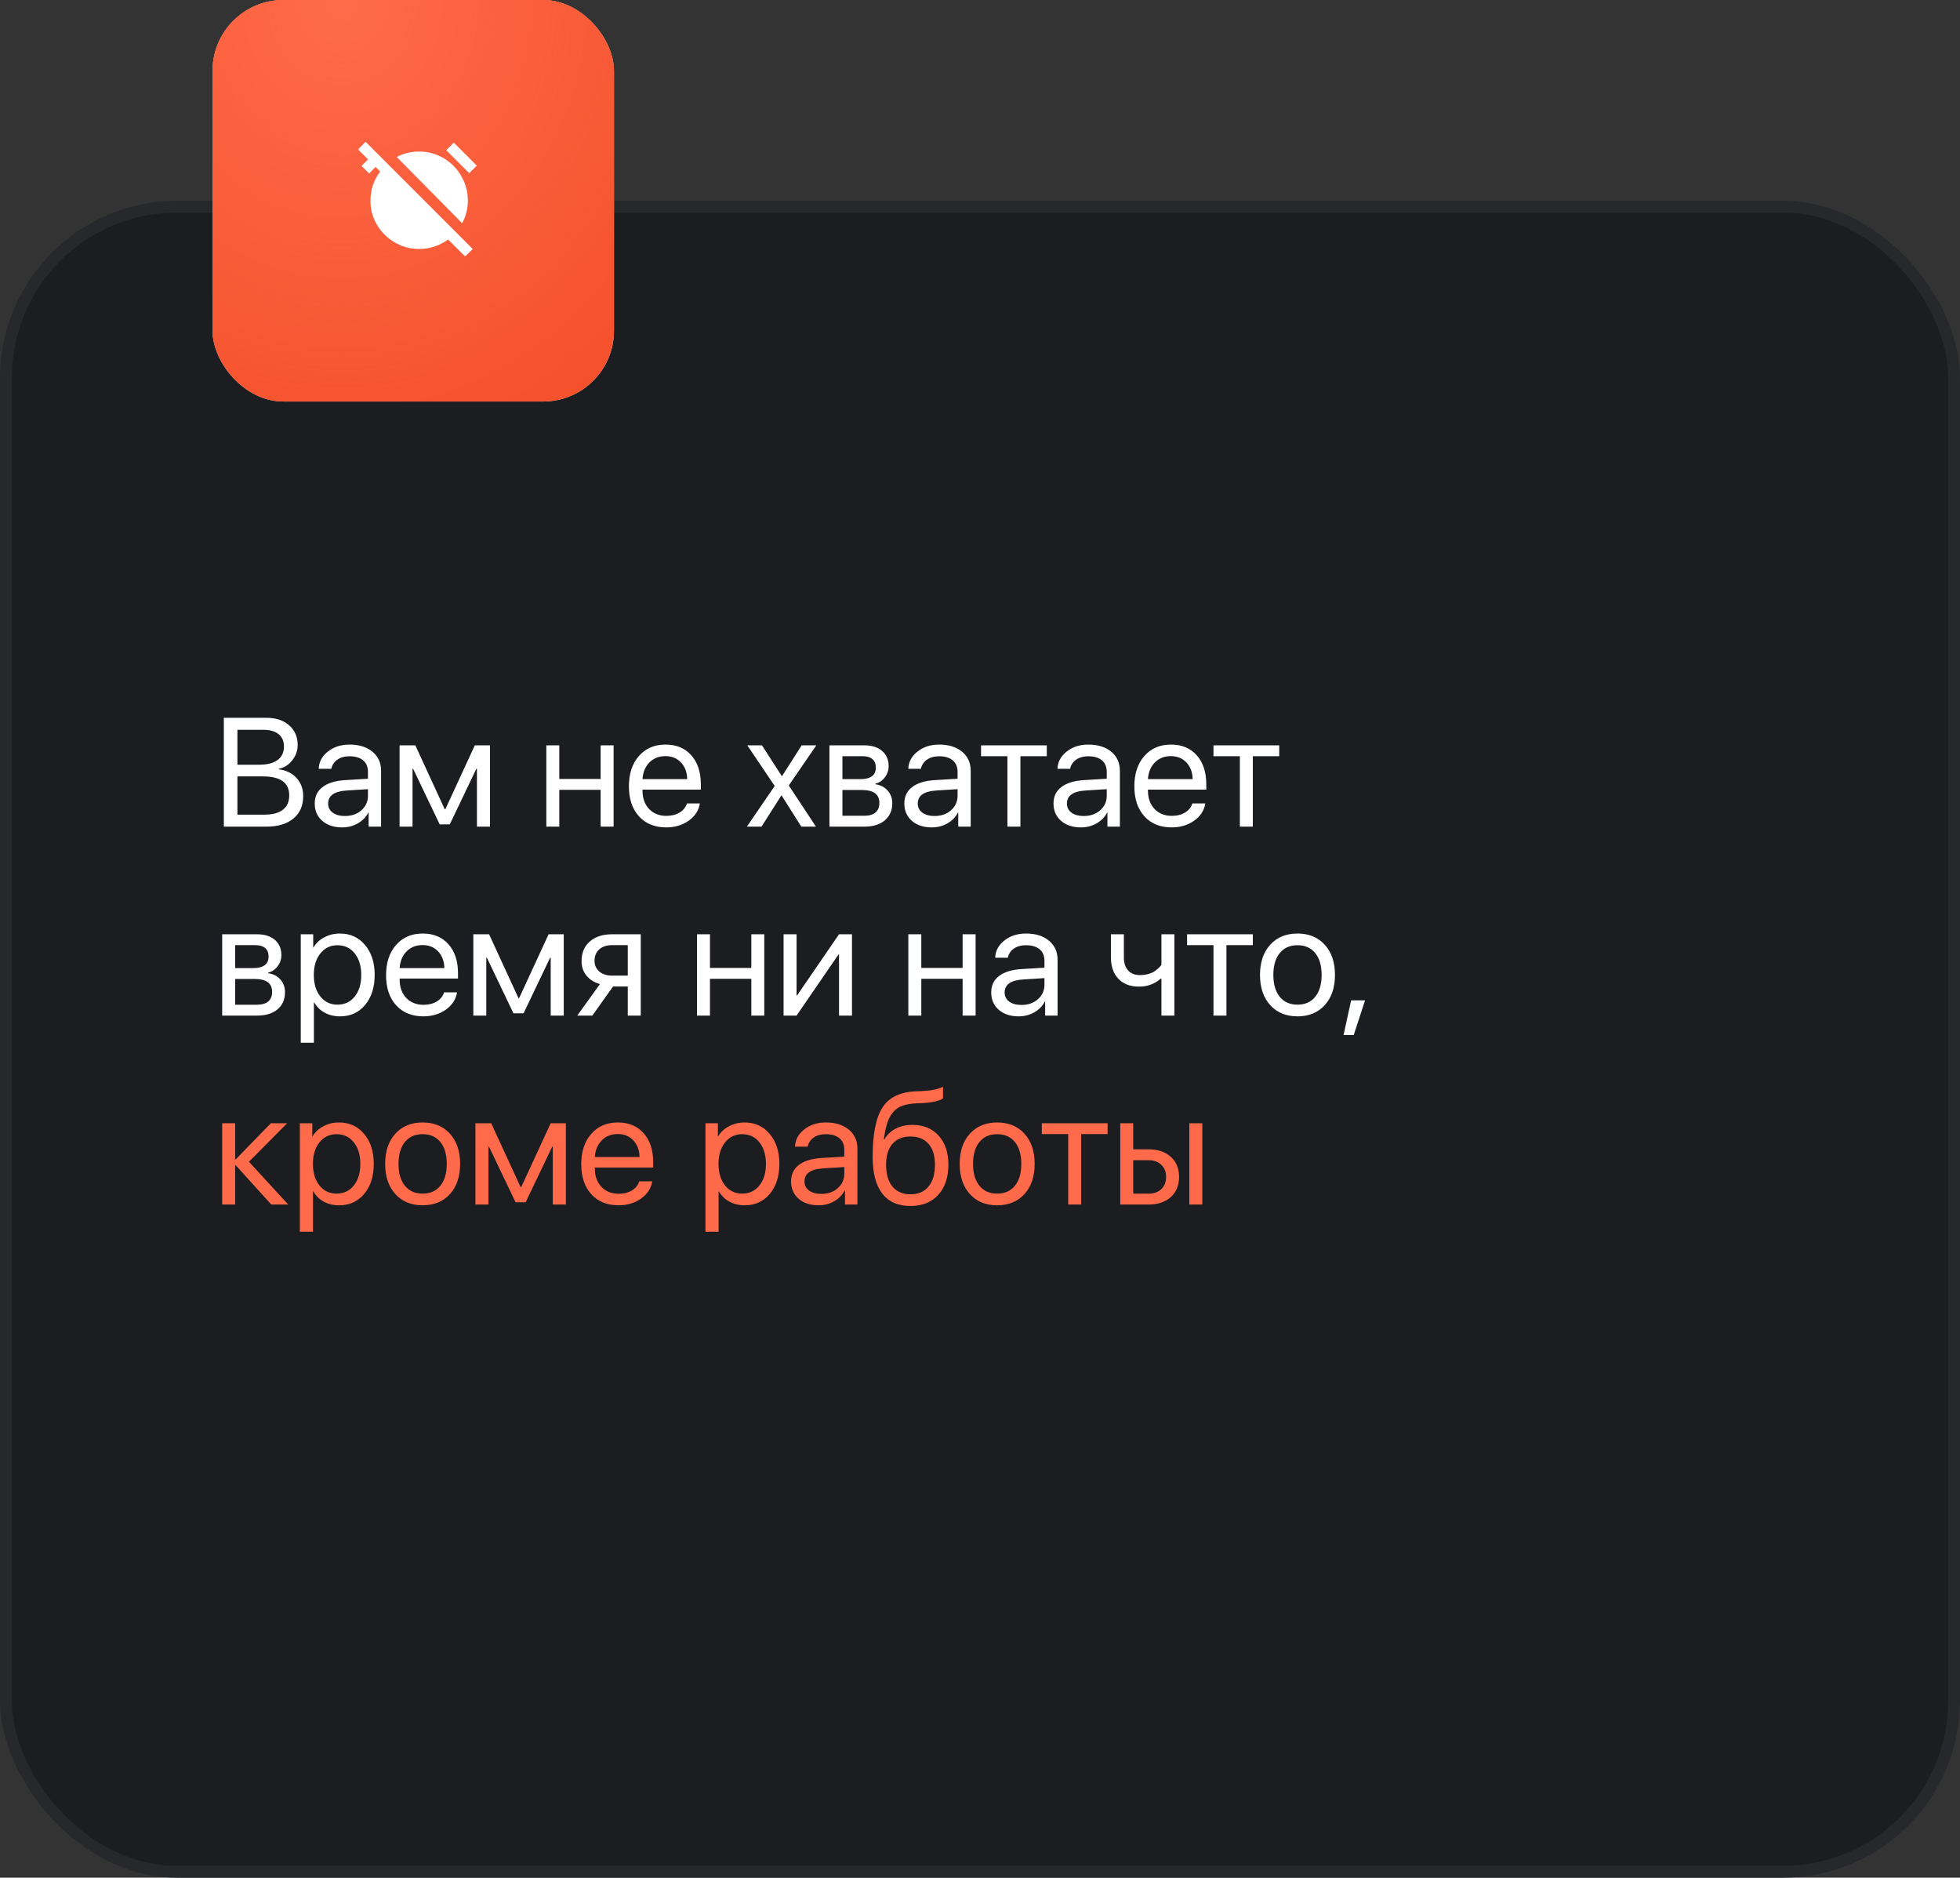 <?xml version="1.0" encoding="UTF-8"?> <svg xmlns="http://www.w3.org/2000/svg" width="166" height="159" viewBox="0 0 166 159" fill="none"><rect x="0" y="0" width="166" height="159" fill="#333333" stroke="none"/><rect y="17" width="166" height="142" rx="15" fill="#1B1D21"></rect><rect x="0.5" y="17.5" width="165" height="141" rx="14.5" stroke="white" stroke-opacity="0.05"></rect><path d="M22.554 70H18.958V60.783H22.567C23.359 60.783 23.998 60.994 24.483 61.415C24.969 61.837 25.211 62.393 25.211 63.082C25.211 63.564 25.056 64 24.745 64.392C24.439 64.779 24.064 65.014 23.621 65.094V65.146C24.247 65.227 24.745 65.471 25.116 65.88C25.49 66.289 25.678 66.8 25.678 67.413C25.678 68.226 25.401 68.861 24.847 69.317C24.298 69.772 23.534 70 22.554 70ZM20.108 61.799V64.756H21.947C22.629 64.756 23.148 64.624 23.506 64.36C23.868 64.096 24.049 63.715 24.049 63.217C24.049 62.761 23.898 62.412 23.595 62.169C23.293 61.922 22.863 61.799 22.305 61.799H20.108ZM20.108 68.984H22.382C23.076 68.984 23.602 68.846 23.959 68.569C24.317 68.292 24.496 67.888 24.496 67.356C24.496 66.282 23.755 65.746 22.273 65.746H20.108V68.984ZM29.216 69.099C29.778 69.099 30.242 68.938 30.609 68.614C30.979 68.286 31.164 67.875 31.164 67.381V66.826L29.363 66.94C28.316 67.004 27.792 67.373 27.792 68.046C27.792 68.365 27.92 68.62 28.175 68.812C28.435 69.004 28.782 69.099 29.216 69.099ZM28.98 70.064C28.282 70.064 27.72 69.879 27.294 69.508C26.868 69.138 26.655 68.648 26.655 68.039C26.655 67.447 26.876 66.983 27.319 66.647C27.762 66.306 28.401 66.11 29.235 66.059L31.164 65.944V65.369C31.164 64.943 31.028 64.615 30.756 64.385C30.483 64.156 30.093 64.041 29.587 64.041C29.186 64.041 28.848 64.136 28.571 64.328C28.299 64.52 28.128 64.777 28.06 65.101H26.994C27.011 64.522 27.268 64.036 27.766 63.645C28.265 63.248 28.876 63.05 29.599 63.05C30.413 63.05 31.062 63.253 31.548 63.657C32.033 64.058 32.276 64.596 32.276 65.273V70H31.222V68.806H31.196C31 69.189 30.702 69.495 30.302 69.725C29.902 69.951 29.461 70.064 28.98 70.064ZM34.939 70H33.841V63.114H35.176L37.667 68.525H37.718L40.215 63.114H41.499V70H40.394V65.101H40.343L38.095 69.808H37.239L34.99 65.101H34.939V70ZM50.87 70V66.883H47.369V70H46.271V63.114H47.369V65.963H50.87V63.114H51.968V70H50.87ZM56.35 64.028C55.809 64.028 55.36 64.207 55.002 64.564C54.649 64.922 54.453 65.393 54.415 65.976H58.202C58.19 65.393 58.013 64.922 57.672 64.564C57.336 64.207 56.895 64.028 56.35 64.028ZM58.177 68.033H59.275C59.182 68.625 58.867 69.112 58.33 69.495C57.794 69.874 57.157 70.064 56.42 70.064C55.454 70.064 54.685 69.751 54.114 69.125C53.548 68.499 53.265 67.652 53.265 66.583C53.265 65.514 53.548 64.658 54.114 64.015C54.681 63.372 55.432 63.05 56.369 63.05C57.289 63.05 58.017 63.355 58.554 63.964C59.09 64.569 59.358 65.39 59.358 66.429V66.864H54.415V66.928C54.415 67.583 54.6 68.107 54.97 68.499C55.341 68.891 55.833 69.087 56.446 69.087C56.876 69.087 57.246 68.993 57.557 68.806C57.872 68.614 58.079 68.356 58.177 68.033ZM66.199 67.362H66.174L64.494 70H63.255L65.612 66.557L63.293 63.114H64.532L66.212 65.714H66.238L67.898 63.114H69.138L66.806 66.513L69.106 70H67.866L66.199 67.362ZM73.059 64.034H71.348V65.976H72.88C73.745 65.976 74.177 65.648 74.177 64.992C74.177 64.681 74.081 64.445 73.89 64.283C73.698 64.117 73.421 64.034 73.059 64.034ZM72.976 66.896H71.348V69.08H73.187C73.604 69.08 73.924 68.989 74.145 68.806C74.367 68.618 74.477 68.35 74.477 68.001C74.477 67.626 74.354 67.349 74.107 67.17C73.86 66.987 73.483 66.896 72.976 66.896ZM70.249 70V63.114H73.2C73.839 63.114 74.341 63.272 74.707 63.587C75.078 63.902 75.263 64.332 75.263 64.877C75.263 65.227 75.154 65.544 74.937 65.829C74.72 66.114 74.454 66.291 74.139 66.359V66.41C74.569 66.47 74.914 66.647 75.174 66.94C75.438 67.234 75.57 67.594 75.57 68.02C75.57 68.629 75.359 69.112 74.937 69.47C74.516 69.823 73.941 70 73.213 70H70.249ZM79.153 69.099C79.715 69.099 80.179 68.938 80.545 68.614C80.916 68.286 81.101 67.875 81.101 67.381V66.826L79.3 66.94C78.252 67.004 77.729 67.373 77.729 68.046C77.729 68.365 77.856 68.62 78.112 68.812C78.372 69.004 78.719 69.099 79.153 69.099ZM78.917 70.064C78.218 70.064 77.656 69.879 77.23 69.508C76.805 69.138 76.592 68.648 76.592 68.039C76.592 67.447 76.813 66.983 77.256 66.647C77.699 66.306 78.338 66.11 79.172 66.059L81.101 65.944V65.369C81.101 64.943 80.965 64.615 80.692 64.385C80.42 64.156 80.03 64.041 79.523 64.041C79.123 64.041 78.785 64.136 78.508 64.328C78.235 64.52 78.065 64.777 77.997 65.101H76.93C76.947 64.522 77.205 64.036 77.703 63.645C78.201 63.248 78.812 63.05 79.536 63.05C80.35 63.05 80.999 63.253 81.484 63.657C81.97 64.058 82.213 64.596 82.213 65.273V70H81.159V68.806H81.133C80.937 69.189 80.639 69.495 80.239 69.725C79.838 69.951 79.398 70.064 78.917 70.064ZM88.657 63.114V64.034H86.422V70H85.323V64.034H83.088V63.114H88.657ZM91.787 69.099C92.349 69.099 92.814 68.938 93.18 68.614C93.55 68.286 93.735 67.875 93.735 67.381V66.826L91.934 66.94C90.887 67.004 90.363 67.373 90.363 68.046C90.363 68.365 90.491 68.62 90.746 68.812C91.006 69.004 91.353 69.099 91.787 69.099ZM91.551 70.064C90.853 70.064 90.29 69.879 89.865 69.508C89.439 69.138 89.226 68.648 89.226 68.039C89.226 67.447 89.447 66.983 89.89 66.647C90.333 66.306 90.972 66.11 91.806 66.059L93.735 65.944V65.369C93.735 64.943 93.599 64.615 93.327 64.385C93.054 64.156 92.664 64.041 92.158 64.041C91.757 64.041 91.419 64.136 91.142 64.328C90.87 64.52 90.699 64.777 90.631 65.101H89.564C89.582 64.522 89.839 64.036 90.337 63.645C90.835 63.248 91.447 63.05 92.171 63.05C92.984 63.05 93.633 63.253 94.119 63.657C94.604 64.058 94.847 64.596 94.847 65.273V70H93.793V68.806H93.767C93.572 69.189 93.273 69.495 92.873 69.725C92.473 69.951 92.032 70.064 91.551 70.064ZM99.158 64.028C98.618 64.028 98.168 64.207 97.811 64.564C97.457 64.922 97.261 65.393 97.223 65.976H101.011C100.998 65.393 100.821 64.922 100.48 64.564C100.144 64.207 99.703 64.028 99.158 64.028ZM100.985 68.033H102.084C101.99 68.625 101.675 69.112 101.138 69.495C100.602 69.874 99.965 70.064 99.229 70.064C98.262 70.064 97.493 69.751 96.923 69.125C96.356 68.499 96.073 67.652 96.073 66.583C96.073 65.514 96.356 64.658 96.923 64.015C97.489 63.372 98.241 63.05 99.177 63.05C100.097 63.05 100.825 63.355 101.362 63.964C101.898 64.569 102.167 65.39 102.167 66.429V66.864H97.223V66.928C97.223 67.583 97.408 68.107 97.779 68.499C98.149 68.891 98.641 69.087 99.254 69.087C99.684 69.087 100.055 68.993 100.366 68.806C100.681 68.614 100.887 68.356 100.985 68.033ZM108.343 63.114V64.034H106.108V70H105.009V64.034H102.774V63.114H108.343ZM21.628 80.034H19.916V81.976H21.449C22.314 81.976 22.746 81.648 22.746 80.992C22.746 80.681 22.65 80.445 22.458 80.283C22.267 80.117 21.99 80.034 21.628 80.034ZM21.545 82.896H19.916V85.08H21.756C22.173 85.08 22.492 84.989 22.714 84.806C22.935 84.618 23.046 84.35 23.046 84.001C23.046 83.626 22.923 83.349 22.676 83.17C22.429 82.987 22.052 82.896 21.545 82.896ZM18.818 86V79.114H21.769C22.407 79.114 22.91 79.272 23.276 79.587C23.646 79.902 23.832 80.332 23.832 80.877C23.832 81.227 23.723 81.544 23.506 81.829C23.289 82.114 23.023 82.291 22.707 82.359V82.41C23.138 82.47 23.483 82.647 23.742 82.94C24.006 83.234 24.138 83.594 24.138 84.02C24.138 84.629 23.927 85.112 23.506 85.47C23.084 85.823 22.509 86 21.781 86H18.818ZM28.782 79.05C29.663 79.05 30.375 79.374 30.915 80.021C31.46 80.664 31.733 81.51 31.733 82.557C31.733 83.605 31.462 84.452 30.922 85.099C30.381 85.742 29.676 86.064 28.808 86.064C28.322 86.064 27.888 85.962 27.505 85.757C27.125 85.553 26.827 85.261 26.61 84.882H26.585V88.299H25.473V79.114H26.527V80.232H26.553C26.753 79.874 27.055 79.589 27.46 79.376C27.864 79.159 28.305 79.05 28.782 79.05ZM28.578 85.074C29.186 85.074 29.674 84.846 30.04 84.39C30.411 83.93 30.596 83.319 30.596 82.557C30.596 81.799 30.411 81.19 30.04 80.73C29.674 80.27 29.186 80.041 28.578 80.041C27.986 80.041 27.505 80.273 27.134 80.737C26.764 81.201 26.578 81.808 26.578 82.557C26.578 83.307 26.761 83.913 27.128 84.378C27.498 84.842 27.981 85.074 28.578 85.074ZM35.782 80.028C35.242 80.028 34.792 80.207 34.435 80.564C34.081 80.922 33.886 81.393 33.847 81.976H37.635C37.622 81.393 37.445 80.922 37.105 80.564C36.768 80.207 36.328 80.028 35.782 80.028ZM37.609 84.033H38.708C38.614 84.625 38.299 85.112 37.763 85.495C37.226 85.874 36.59 86.064 35.853 86.064C34.886 86.064 34.117 85.751 33.547 85.125C32.981 84.499 32.697 83.652 32.697 82.583C32.697 81.514 32.981 80.658 33.547 80.015C34.113 79.372 34.865 79.05 35.802 79.05C36.721 79.05 37.45 79.355 37.986 79.964C38.523 80.569 38.791 81.39 38.791 82.429V82.864H33.847V82.928C33.847 83.583 34.032 84.107 34.403 84.499C34.773 84.891 35.265 85.087 35.878 85.087C36.308 85.087 36.679 84.993 36.99 84.806C37.305 84.614 37.511 84.356 37.609 84.033ZM41.186 86H40.088V79.114H41.423L43.914 84.525H43.965L46.462 79.114H47.746V86H46.641V81.101H46.59L44.342 85.808H43.486L41.237 81.101H41.186V86ZM51.84 82.615H53.169V80.034H51.84C51.385 80.034 51.023 80.153 50.755 80.392C50.486 80.626 50.352 80.952 50.352 81.369C50.352 81.735 50.488 82.036 50.761 82.27C51.033 82.5 51.393 82.615 51.84 82.615ZM53.169 86V83.534H51.923L50.167 86H48.889L50.812 83.33C50.327 83.194 49.946 82.955 49.669 82.615C49.392 82.274 49.254 81.867 49.254 81.395C49.254 80.688 49.486 80.132 49.95 79.728C50.418 79.319 51.048 79.114 51.84 79.114H54.268V86H53.169ZM63.632 86V82.883H60.131V86H59.033V79.114H60.131V81.963H63.632V79.114H64.73V86H63.632ZM67.464 86H66.365V79.114H67.464V84.282H67.515L71.06 79.114H72.159V86H71.06V80.833H71.009L67.464 86ZM81.529 86V82.883H78.029V86H76.93V79.114H78.029V81.963H81.529V79.114H82.628V86H81.529ZM86.511 85.099C87.073 85.099 87.537 84.938 87.904 84.614C88.274 84.286 88.459 83.875 88.459 83.381V82.826L86.658 82.94C85.611 83.004 85.087 83.373 85.087 84.046C85.087 84.365 85.215 84.62 85.47 84.812C85.73 85.004 86.077 85.099 86.511 85.099ZM86.275 86.064C85.577 86.064 85.014 85.879 84.589 85.508C84.163 85.138 83.95 84.648 83.95 84.039C83.95 83.447 84.171 82.983 84.614 82.647C85.057 82.306 85.696 82.11 86.53 82.059L88.459 81.944V81.369C88.459 80.943 88.323 80.615 88.051 80.385C87.778 80.156 87.388 80.041 86.882 80.041C86.481 80.041 86.143 80.136 85.866 80.328C85.594 80.52 85.423 80.777 85.355 81.101H84.288C84.305 80.522 84.563 80.036 85.061 79.644C85.559 79.249 86.171 79.05 86.894 79.05C87.708 79.05 88.357 79.253 88.843 79.657C89.328 80.058 89.571 80.596 89.571 81.273V86H88.517V84.806H88.491C88.296 85.189 87.997 85.495 87.597 85.725C87.197 85.951 86.756 86.064 86.275 86.064ZM99.465 86H98.366V82.864H98.315C97.8 83.319 97.183 83.547 96.463 83.547C95.718 83.547 95.134 83.324 94.713 82.877C94.295 82.425 94.087 81.827 94.087 81.082V79.114H95.185V81.082C95.185 81.542 95.305 81.906 95.543 82.174C95.781 82.438 96.116 82.57 96.546 82.57C96.801 82.57 97.04 82.538 97.261 82.474C97.487 82.41 97.672 82.327 97.817 82.225C97.962 82.119 98.075 82.025 98.156 81.944C98.241 81.863 98.311 81.782 98.366 81.701V79.114H99.465V86ZM106.108 79.114V80.034H103.872V86H102.774V80.034H100.538V79.114H106.108ZM112.201 85.112C111.627 85.747 110.856 86.064 109.889 86.064C108.923 86.064 108.152 85.747 107.577 85.112C107.002 84.478 106.715 83.626 106.715 82.557C106.715 81.488 107.002 80.637 107.577 80.002C108.152 79.368 108.923 79.05 109.889 79.05C110.856 79.05 111.627 79.368 112.201 80.002C112.776 80.637 113.064 81.488 113.064 82.557C113.064 83.626 112.776 84.478 112.201 85.112ZM109.889 85.074C110.532 85.074 111.032 84.852 111.39 84.409C111.752 83.962 111.933 83.345 111.933 82.557C111.933 81.765 111.752 81.148 111.39 80.705C111.032 80.262 110.532 80.041 109.889 80.041C109.246 80.041 108.744 80.264 108.382 80.711C108.024 81.154 107.845 81.769 107.845 82.557C107.845 83.345 108.026 83.962 108.388 84.409C108.75 84.852 109.25 85.074 109.889 85.074ZM114.654 87.642H113.792L114.431 84.71H115.612L114.654 87.642Z" fill="white"></path><path d="M21.085 98.378L24.413 102H22.976L19.967 98.672H19.916V102H18.818V95.114H19.916V98.174H19.967L22.944 95.114H24.323L21.085 98.378ZM28.705 95.05C29.587 95.05 30.298 95.374 30.839 96.021C31.384 96.664 31.656 97.51 31.656 98.557C31.656 99.605 31.386 100.452 30.845 101.099C30.304 101.742 29.599 102.064 28.731 102.064C28.245 102.064 27.811 101.962 27.428 101.757C27.049 101.553 26.751 101.261 26.534 100.882H26.508V104.299H25.397V95.114H26.451V96.232H26.476C26.676 95.874 26.979 95.589 27.383 95.376C27.788 95.159 28.228 95.05 28.705 95.05ZM28.501 101.074C29.11 101.074 29.597 100.846 29.964 100.39C30.334 99.93 30.519 99.319 30.519 98.557C30.519 97.799 30.334 97.19 29.964 96.73C29.597 96.27 29.11 96.041 28.501 96.041C27.909 96.041 27.428 96.273 27.057 96.737C26.687 97.201 26.502 97.808 26.502 98.557C26.502 99.307 26.685 99.913 27.051 100.378C27.421 100.842 27.905 101.074 28.501 101.074ZM38.108 101.112C37.533 101.747 36.762 102.064 35.795 102.064C34.829 102.064 34.058 101.747 33.483 101.112C32.908 100.478 32.621 99.626 32.621 98.557C32.621 97.488 32.908 96.637 33.483 96.002C34.058 95.368 34.829 95.05 35.795 95.05C36.762 95.05 37.533 95.368 38.108 96.002C38.682 96.637 38.97 97.488 38.97 98.557C38.97 99.626 38.682 100.478 38.108 101.112ZM35.795 101.074C36.438 101.074 36.939 100.852 37.296 100.41C37.658 99.962 37.839 99.345 37.839 98.557C37.839 97.765 37.658 97.148 37.296 96.705C36.939 96.262 36.438 96.041 35.795 96.041C35.152 96.041 34.65 96.264 34.288 96.711C33.93 97.154 33.751 97.769 33.751 98.557C33.751 99.345 33.932 99.962 34.294 100.41C34.656 100.852 35.157 101.074 35.795 101.074ZM41.365 102H40.267V95.114H41.601L44.093 100.525H44.144L46.641 95.114H47.925V102H46.82V97.101H46.769L44.52 101.808H43.665L41.416 97.101H41.365V102ZM52.313 96.028C51.772 96.028 51.323 96.207 50.965 96.564C50.612 96.922 50.416 97.393 50.378 97.976H54.166C54.153 97.393 53.976 96.922 53.635 96.564C53.299 96.207 52.858 96.028 52.313 96.028ZM54.14 100.033H55.239C55.145 100.625 54.83 101.112 54.293 101.495C53.757 101.874 53.12 102.064 52.383 102.064C51.417 102.064 50.648 101.751 50.078 101.125C49.511 100.499 49.228 99.652 49.228 98.583C49.228 97.514 49.511 96.658 50.078 96.015C50.644 95.372 51.395 95.05 52.332 95.05C53.252 95.05 53.98 95.355 54.517 95.964C55.053 96.569 55.322 97.39 55.322 98.429V98.864H50.378V98.928C50.378 99.583 50.563 100.107 50.933 100.499C51.304 100.891 51.796 101.087 52.409 101.087C52.839 101.087 53.209 100.993 53.52 100.806C53.835 100.614 54.042 100.356 54.14 100.033ZM63.057 95.05C63.938 95.05 64.649 95.374 65.19 96.021C65.735 96.664 66.008 97.51 66.008 98.557C66.008 99.605 65.737 100.452 65.197 101.099C64.656 101.742 63.951 102.064 63.082 102.064C62.597 102.064 62.163 101.962 61.779 101.757C61.4 101.553 61.102 101.261 60.885 100.882H60.859V104.299H59.748V95.114H60.802V96.232H60.828C61.028 95.874 61.33 95.589 61.734 95.376C62.139 95.159 62.58 95.05 63.057 95.05ZM62.852 101.074C63.461 101.074 63.949 100.846 64.315 100.39C64.686 99.93 64.871 99.319 64.871 98.557C64.871 97.799 64.686 97.19 64.315 96.73C63.949 96.27 63.461 96.041 62.852 96.041C62.26 96.041 61.779 96.273 61.409 96.737C61.038 97.201 60.853 97.808 60.853 98.557C60.853 99.307 61.036 99.913 61.402 100.378C61.773 100.842 62.256 101.074 62.852 101.074ZM69.559 101.099C70.121 101.099 70.585 100.938 70.951 100.614C71.322 100.286 71.507 99.875 71.507 99.381V98.826L69.706 98.94C68.659 99.004 68.135 99.373 68.135 100.045C68.135 100.365 68.263 100.62 68.518 100.812C68.778 101.004 69.125 101.099 69.559 101.099ZM69.323 102.064C68.624 102.064 68.062 101.879 67.636 101.508C67.211 101.138 66.998 100.648 66.998 100.039C66.998 99.447 67.219 98.983 67.662 98.647C68.105 98.306 68.744 98.11 69.578 98.059L71.507 97.944V97.369C71.507 96.943 71.371 96.615 71.099 96.385C70.826 96.156 70.436 96.041 69.93 96.041C69.529 96.041 69.191 96.136 68.914 96.328C68.641 96.52 68.471 96.777 68.403 97.101H67.336C67.353 96.522 67.611 96.036 68.109 95.644C68.607 95.249 69.218 95.05 69.942 95.05C70.756 95.05 71.405 95.253 71.891 95.657C72.376 96.058 72.619 96.596 72.619 97.273V102H71.565V100.806H71.539C71.343 101.189 71.045 101.495 70.645 101.725C70.245 101.951 69.804 102.064 69.323 102.064ZM77.115 102.121C76.059 102.121 75.261 101.77 74.72 101.067C74.179 100.365 73.909 99.33 73.909 97.963C73.909 96.026 74.188 94.629 74.746 93.773C75.303 92.917 76.249 92.464 77.582 92.412L78.073 92.393C78.874 92.355 79.472 92.231 79.868 92.023V93C79.758 93.102 79.536 93.192 79.204 93.268C78.876 93.345 78.516 93.392 78.125 93.409L77.626 93.428C77.145 93.449 76.743 93.52 76.419 93.639C76.1 93.754 75.834 93.941 75.621 94.201C75.412 94.457 75.25 94.763 75.135 95.121C75.025 95.474 74.931 95.93 74.854 96.488H74.905C75.131 96.087 75.448 95.783 75.857 95.574C76.27 95.361 76.745 95.255 77.281 95.255C78.21 95.255 78.949 95.559 79.498 96.168C80.047 96.773 80.322 97.591 80.322 98.621C80.322 99.703 80.034 100.556 79.46 101.182C78.889 101.808 78.108 102.121 77.115 102.121ZM75.582 100.473C75.944 100.912 76.455 101.131 77.115 101.131C77.775 101.131 78.284 100.912 78.642 100.473C79.004 100.035 79.185 99.417 79.185 98.621C79.185 97.863 79.004 97.278 78.642 96.865C78.284 96.447 77.775 96.239 77.115 96.239C76.455 96.239 75.944 96.447 75.582 96.865C75.225 97.278 75.046 97.863 75.046 98.621C75.046 99.417 75.225 100.035 75.582 100.473ZM86.767 101.112C86.192 101.747 85.421 102.064 84.454 102.064C83.488 102.064 82.717 101.747 82.142 101.112C81.567 100.478 81.28 99.626 81.28 98.557C81.28 97.488 81.567 96.637 82.142 96.002C82.717 95.368 83.488 95.05 84.454 95.05C85.421 95.05 86.192 95.368 86.767 96.002C87.342 96.637 87.629 97.488 87.629 98.557C87.629 99.626 87.342 100.478 86.767 101.112ZM84.454 101.074C85.097 101.074 85.598 100.852 85.956 100.41C86.317 99.962 86.499 99.345 86.499 98.557C86.499 97.765 86.317 97.148 85.956 96.705C85.598 96.262 85.097 96.041 84.454 96.041C83.811 96.041 83.309 96.264 82.947 96.711C82.589 97.154 82.41 97.769 82.41 98.557C82.41 99.345 82.591 99.962 82.954 100.41C83.315 100.852 83.816 101.074 84.454 101.074ZM93.806 95.114V96.034H91.57V102H90.471V96.034H88.236V95.114H93.806ZM100.73 102V95.114H101.828V102H100.73ZM97.274 98.244H95.977V101.08H97.274C97.725 101.08 98.085 100.952 98.353 100.697C98.626 100.437 98.762 100.092 98.762 99.662C98.762 99.232 98.626 98.889 98.353 98.634C98.085 98.374 97.725 98.244 97.274 98.244ZM94.879 102V95.114H95.977V97.324H97.274C98.062 97.324 98.69 97.535 99.158 97.957C99.627 98.378 99.861 98.947 99.861 99.662C99.861 100.378 99.627 100.946 99.158 101.368C98.69 101.789 98.062 102 97.274 102H94.879Z" fill="#FF6B4A"></path><rect x="18" width="34" height="34" rx="6" fill="#D9D9D9"></rect><rect x="18" width="34" height="34" rx="6" fill="#F24822"></rect><rect x="18" width="34" height="34" rx="6" fill="url(#paint0_radial_52_2195)"></rect><g clip-path="url(#clip0_52_2195)"><mask id="mask0_52_2195" style="mask-type:alpha" maskUnits="userSpaceOnUse" x="30" y="11" width="11" height="11"><path d="M41 11H30V22H41V11Z" fill="#D9D9D9"></path></mask><g mask="url(#mask0_52_2195)"><path d="M39.144 18.906L33.598 13.292C33.888 13.139 34.192 13.024 34.509 12.948C34.826 12.871 35.156 12.833 35.5 12.833C36.065 12.833 36.598 12.94 37.098 13.154C37.599 13.368 38.036 13.664 38.41 14.042C38.785 14.42 39.081 14.861 39.298 15.366C39.516 15.87 39.625 16.416 39.625 17.004C39.625 17.348 39.583 17.678 39.499 17.995C39.415 18.312 39.297 18.616 39.144 18.906ZM39.74 14.667L37.792 12.719L38.433 12.077L40.381 14.025L39.74 14.667ZM39.396 21.725L37.952 20.281C37.608 20.533 37.228 20.73 36.812 20.871C36.396 21.013 35.958 21.083 35.5 21.083C34.935 21.083 34.402 20.976 33.901 20.762C33.401 20.549 32.964 20.258 32.59 19.892C32.215 19.525 31.919 19.093 31.701 18.597C31.484 18.1 31.375 17.569 31.375 17.004C31.375 16.53 31.446 16.086 31.587 15.669C31.728 15.253 31.933 14.873 32.2 14.529L31.81 14.14L31.26 14.69L30.619 14.048L31.169 13.498L30.321 12.65L30.962 12.008L40.038 21.083L39.396 21.725Z" fill="white"></path></g></g><defs><radialGradient id="paint0_radial_52_2195" cx="0" cy="0" r="1" gradientUnits="userSpaceOnUse" gradientTransform="translate(28.985 2.35996e-06) rotate(90.637) scale(51.003 45.015)"><stop stop-color="#FF6B4A"></stop><stop offset="1" stop-color="#FF6B4A" stop-opacity="0.039"></stop></radialGradient><clipPath id="clip0_52_2195"><rect width="11" height="11" fill="white" transform="translate(30 11)"></rect></clipPath></defs></svg> 